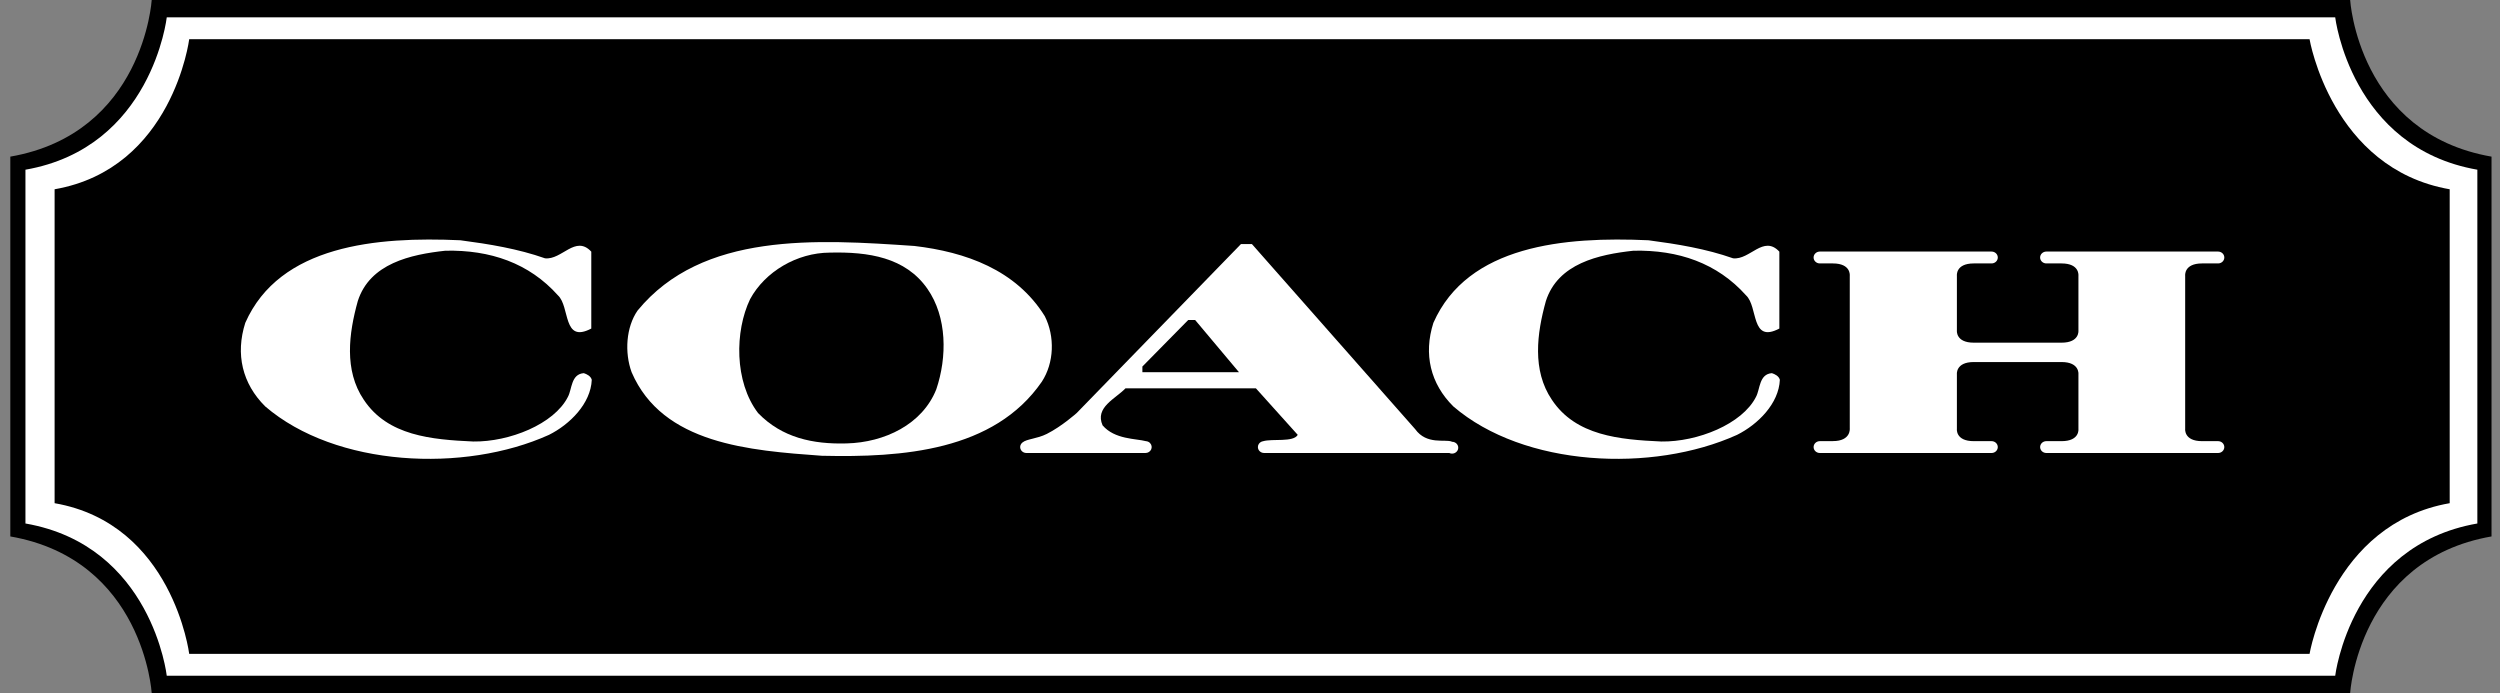<svg width="202" height="56" viewBox="0 0 202 56" fill="none" xmlns="http://www.w3.org/2000/svg">
<rect x="0" y="0" width="202" height="56" fill="#808080" stroke="none"/>
<path fill-rule="evenodd" clip-rule="evenodd" d="M201.315 12.656V43.344C190.545 45.222 189.892 56 189.892 56H12.258C12.258 56 11.605 45.222 0.834 43.344V12.656C11.605 10.779 12.258 0 12.258 0H189.893C189.893 0 190.545 10.779 201.315 12.656Z" fill="black"/>
<path fill-rule="evenodd" clip-rule="evenodd" d="M200.17 13.712V42.298C189.936 44.083 188.685 54.601 188.685 54.601H13.474C13.474 54.601 12.287 44.081 2.056 42.298V13.712C12.287 11.928 13.474 1.401 13.474 1.401H188.685C188.685 1.4 189.936 11.928 200.17 13.712Z" fill="white"/>
<path fill-rule="evenodd" clip-rule="evenodd" d="M197.935 15.293V40.658C188.384 42.324 186.612 52.834 186.612 52.834H15.288C15.288 52.834 13.965 42.324 4.412 40.658V15.293C13.965 13.627 15.288 3.166 15.288 3.166H186.612C186.612 3.166 188.384 13.629 197.935 15.293Z" fill="black"/>
<path fill-rule="evenodd" clip-rule="evenodd" d="M44.036 20.871C45.403 21.024 46.489 18.953 47.776 20.333V26.547C45.443 27.774 46.076 24.785 45.081 23.863C42.748 21.255 39.611 20.181 35.99 20.257C33.175 20.564 29.886 21.286 28.911 24.323C28.186 26.93 27.785 29.922 29.393 32.298C31.323 35.213 34.863 35.52 38.242 35.674C41.148 35.714 44.769 34.276 45.885 32.07C46.226 31.45 46.125 30.23 47.172 30.151C47.412 30.229 47.735 30.383 47.815 30.688C47.735 32.607 46.046 34.293 44.356 35.137C37.528 38.223 27.139 37.745 21.427 32.836C19.577 30.997 19.014 28.618 19.818 26.087C22.593 19.799 30.437 19.107 37.195 19.413C39.53 19.72 41.864 20.104 44.036 20.871ZM140.031 20.871C141.399 21.024 142.486 18.953 143.772 20.333V26.547C141.439 27.774 142.074 24.785 141.079 23.863C138.746 21.255 135.606 20.181 131.986 20.257C129.172 20.564 125.883 21.286 124.908 24.323C124.183 26.93 123.781 29.922 125.389 32.298C127.32 35.213 130.861 35.52 134.239 35.674C137.146 35.714 140.767 34.276 141.883 32.07C142.224 31.45 142.123 30.23 143.168 30.151C143.411 30.229 143.732 30.383 143.812 30.688C143.732 32.607 142.042 34.293 140.354 35.137C133.526 38.223 123.136 37.745 117.426 32.836C115.574 30.997 115.011 28.618 115.817 26.087C118.591 19.799 126.436 19.107 133.193 19.413C135.527 19.72 137.859 20.104 140.031 20.871ZM84.421 25.549C85.246 27.198 85.178 29.308 84.18 30.842C80.319 36.441 72.911 36.979 66.401 36.826C60.575 36.403 53.536 35.891 51.035 30.075C50.452 28.477 50.586 26.431 51.518 25.09C56.747 18.724 65.998 19.337 73.882 19.874C78.005 20.358 82.088 21.791 84.421 25.549Z" fill="white"/>
<path fill-rule="evenodd" clip-rule="evenodd" d="M74.929 23.326C76.537 25.626 76.531 28.859 75.653 31.455C74.527 34.293 71.47 35.75 68.413 35.828C65.677 35.906 63.184 35.368 61.252 33.374C59.322 30.842 59.369 26.75 60.609 24.17C61.815 21.945 64.396 20.424 67.045 20.411C70.181 20.334 73.158 20.794 74.929 23.326Z" fill="black"/>
<path fill-rule="evenodd" clip-rule="evenodd" d="M117.322 35.695L117.296 35.68H117.293C116.777 35.463 115.274 35.969 114.348 34.677L101.155 19.721H100.27L86.996 33.373C86.996 33.373 85.788 34.454 84.582 35.06C83.775 35.465 82.965 35.457 82.613 35.755C82.594 35.77 82.577 35.786 82.561 35.804L82.556 35.81C82.475 35.896 82.431 36.007 82.43 36.122C82.43 36.388 82.656 36.602 82.933 36.602H92.554C92.652 36.602 92.747 36.575 92.828 36.524C92.909 36.474 92.974 36.402 93.013 36.317C93.052 36.232 93.065 36.138 93.049 36.047C93.034 35.955 92.99 35.87 92.925 35.802L92.924 35.795L92.917 35.791C92.831 35.706 92.715 35.654 92.591 35.646C91.788 35.432 90.07 35.514 89.089 34.369C88.445 32.912 90.135 32.221 90.939 31.378H101.478L104.857 35.136C104.502 35.758 102.814 35.425 102.048 35.653C101.981 35.664 101.918 35.689 101.862 35.725C101.805 35.76 101.757 35.806 101.72 35.86C101.668 35.93 101.64 36.013 101.641 36.099L101.638 36.121C101.638 36.184 101.651 36.247 101.676 36.305C101.701 36.363 101.738 36.416 101.785 36.461C101.832 36.505 101.887 36.541 101.948 36.565C102.009 36.589 102.075 36.601 102.141 36.601H117.099C117.167 36.633 117.242 36.651 117.318 36.652C117.394 36.653 117.469 36.638 117.538 36.607C117.606 36.576 117.667 36.531 117.715 36.475C117.763 36.419 117.797 36.353 117.814 36.283C117.831 36.212 117.831 36.139 117.815 36.068C117.798 35.998 117.765 35.931 117.717 35.875C117.67 35.818 117.61 35.773 117.541 35.742C117.473 35.711 117.398 35.694 117.322 35.695ZM177.925 21.285C176.441 21.285 176.562 22.281 176.562 22.281V34.649C176.562 34.649 176.442 35.645 177.925 35.645H179.222C179.356 35.645 179.483 35.695 179.577 35.785C179.671 35.875 179.724 35.997 179.724 36.123C179.724 36.25 179.671 36.372 179.577 36.462C179.483 36.552 179.356 36.602 179.222 36.602H165.344C165.211 36.602 165.084 36.552 164.989 36.462C164.895 36.372 164.842 36.25 164.842 36.123C164.842 35.997 164.895 35.875 164.989 35.785C165.084 35.695 165.211 35.645 165.344 35.645H166.574C168.058 35.645 167.937 34.662 167.937 34.662V30.249C167.937 30.249 168.057 29.253 166.574 29.253H159.48C157.996 29.253 158.117 30.249 158.117 30.249V34.662C158.117 34.662 157.997 35.645 159.48 35.645H160.919C161.053 35.645 161.18 35.695 161.274 35.785C161.368 35.875 161.421 35.997 161.421 36.123C161.421 36.25 161.368 36.372 161.274 36.462C161.18 36.552 161.053 36.602 160.919 36.602H147.041C146.908 36.602 146.781 36.552 146.686 36.462C146.592 36.372 146.539 36.25 146.539 36.123C146.539 35.997 146.592 35.875 146.686 35.785C146.781 35.695 146.908 35.645 147.041 35.645H148.098V35.641C149.582 35.641 149.461 34.608 149.461 34.608V22.281C149.461 22.281 149.581 21.285 148.098 21.285H147.041C146.908 21.285 146.78 21.235 146.686 21.145C146.591 21.055 146.538 20.933 146.538 20.806C146.538 20.679 146.591 20.557 146.686 20.467C146.78 20.377 146.908 20.326 147.041 20.326H160.919C161.053 20.326 161.181 20.377 161.275 20.467C161.369 20.557 161.422 20.679 161.422 20.806C161.422 20.933 161.369 21.055 161.275 21.145C161.181 21.235 161.053 21.285 160.919 21.285H159.48C157.996 21.285 158.117 22.281 158.117 22.281V26.693C158.117 26.693 157.997 27.688 159.48 27.688H166.574C168.058 27.688 167.937 26.693 167.937 26.693V22.281C167.937 22.281 168.057 21.285 166.574 21.285H165.344C165.211 21.285 165.083 21.235 164.989 21.145C164.894 21.055 164.841 20.933 164.841 20.806C164.841 20.679 164.894 20.557 164.989 20.467C165.083 20.377 165.211 20.326 165.344 20.326H179.222C179.356 20.326 179.484 20.377 179.578 20.467C179.672 20.557 179.725 20.679 179.725 20.806C179.725 20.933 179.672 21.055 179.578 21.145C179.484 21.235 179.356 21.285 179.222 21.285H177.925Z" fill="white"/>
<path fill-rule="evenodd" clip-rule="evenodd" d="M100.109 30.074H92.305V29.615L96.006 25.857H96.568L100.109 30.074Z" fill="black"/>
</svg>
